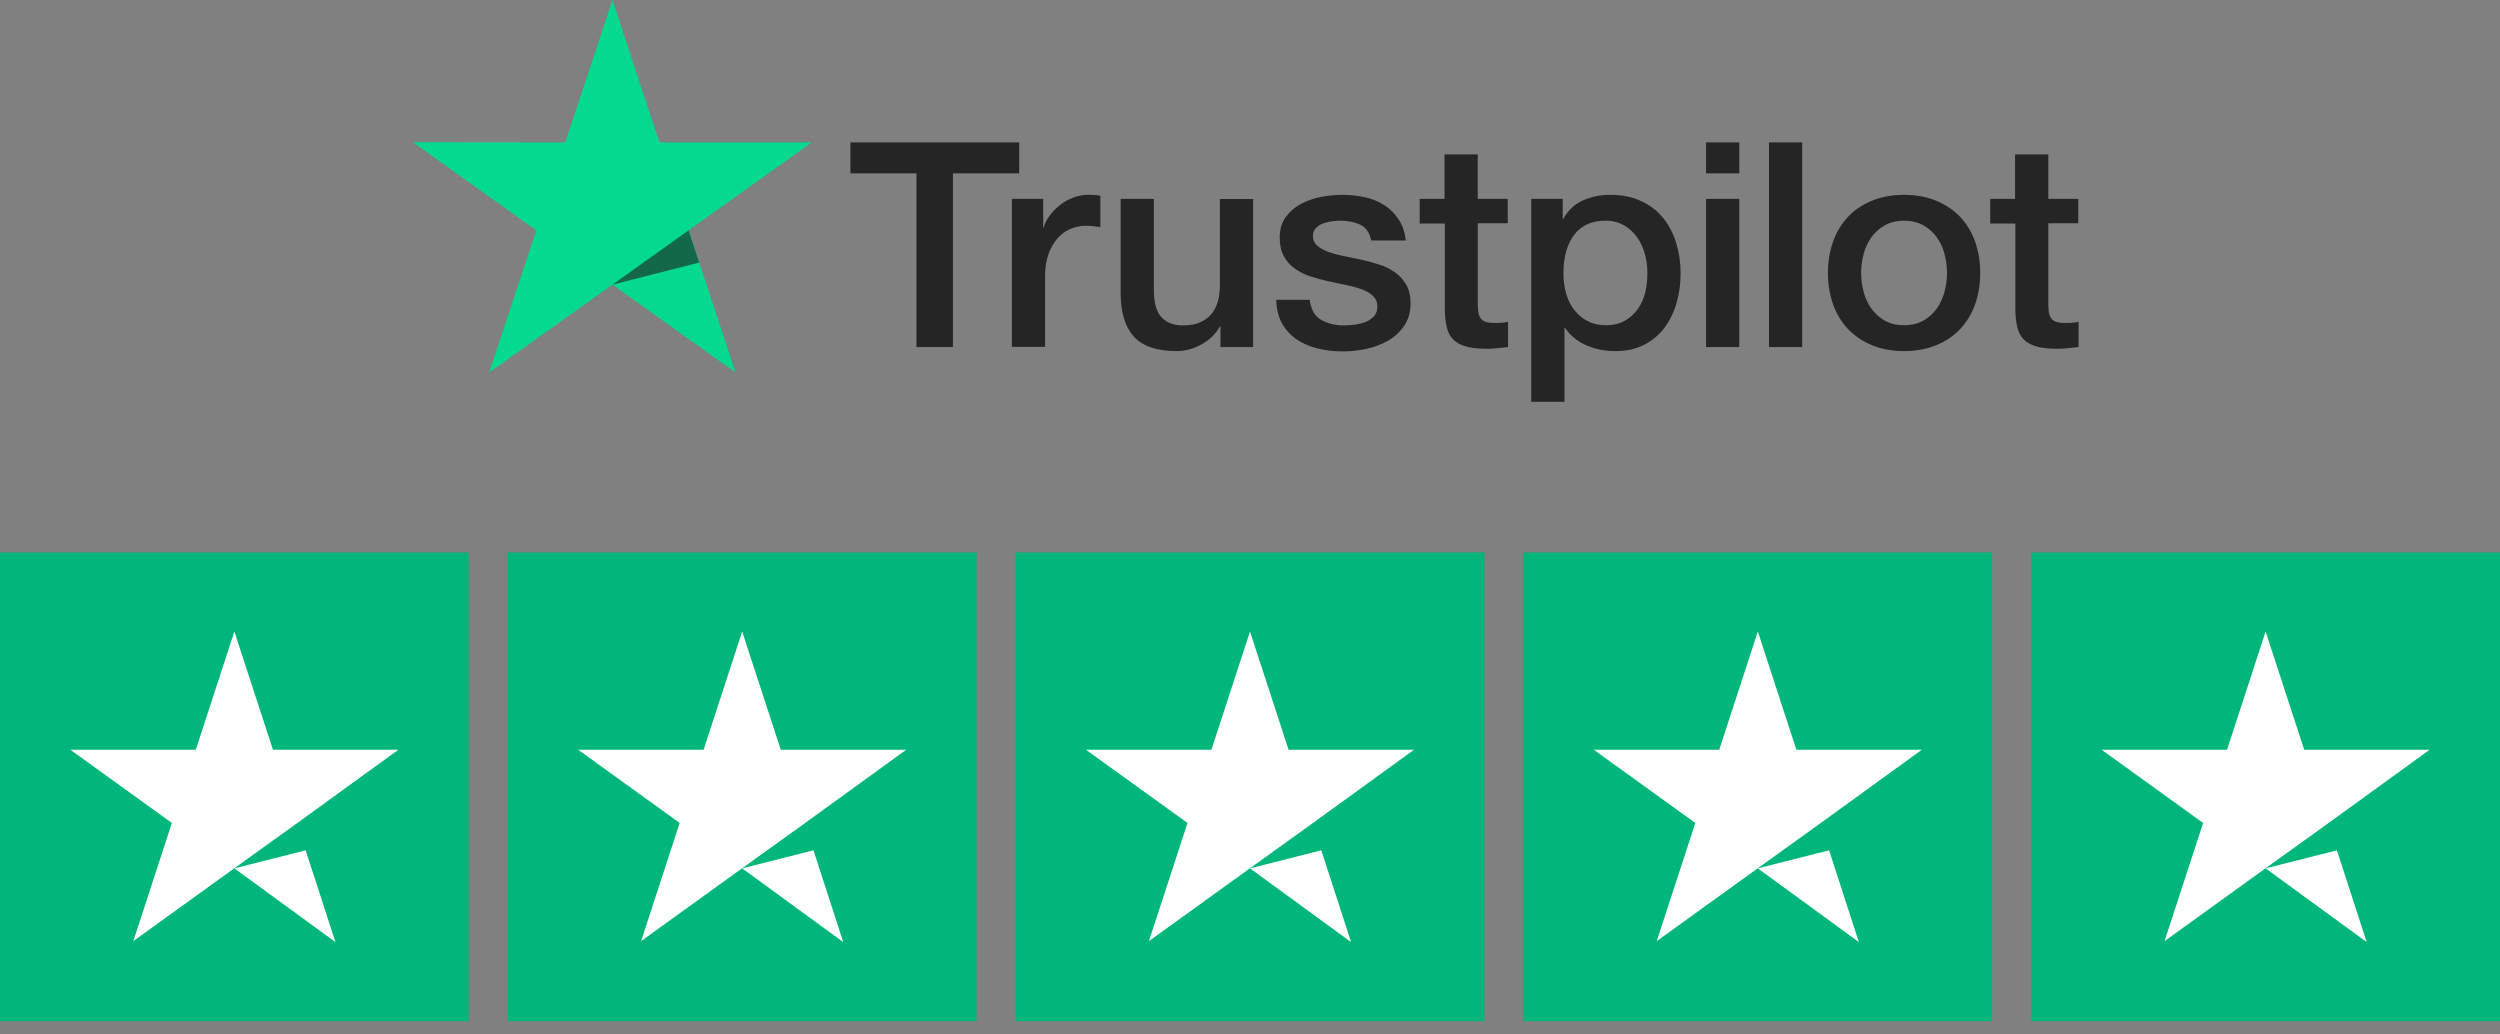 <svg width="174" height="72" viewBox="0 0 174 72" fill="none" xmlns="http://www.w3.org/2000/svg">
<rect x="0" y="0" width="174" height="72" fill="#808080" stroke="none"/>
<path d="M59.201 9.912H70.937V12.062H66.323V24.154H63.785V12.062H59.19V9.911H59.2L59.201 9.912ZM70.436 13.841H72.606V15.832H72.646C72.718 15.55 72.851 15.279 73.046 15.017C73.462 14.456 74.025 14.021 74.673 13.761C75.002 13.63 75.352 13.562 75.706 13.559C75.971 13.559 76.166 13.569 76.269 13.58C76.371 13.59 76.473 13.61 76.585 13.62V15.811C76.419 15.782 76.252 15.758 76.084 15.741C75.918 15.721 75.75 15.711 75.583 15.711C75.193 15.711 74.826 15.791 74.478 15.943C74.13 16.093 73.833 16.324 73.578 16.616C73.306 16.943 73.097 17.318 72.963 17.721C72.81 18.163 72.738 18.665 72.738 19.239V24.144H70.426V13.841H70.436ZM87.217 24.154H84.945V22.717H84.904C84.618 23.24 84.199 23.653 83.635 23.964C83.072 24.275 82.499 24.436 81.916 24.436C80.535 24.436 79.532 24.105 78.919 23.431C78.305 22.758 77.997 21.742 77.997 20.385V13.842H80.31V20.164C80.31 21.069 80.484 21.713 80.842 22.084C81.19 22.456 81.691 22.648 82.326 22.648C82.817 22.648 83.216 22.577 83.543 22.425C83.871 22.275 84.136 22.084 84.331 21.833C84.536 21.592 84.679 21.29 84.772 20.948C84.863 20.606 84.904 20.235 84.904 19.833V13.852H87.217V24.154ZM91.156 20.848C91.228 21.511 91.483 21.974 91.924 22.245C92.373 22.507 92.906 22.648 93.53 22.648C93.745 22.648 93.99 22.627 94.267 22.597C94.543 22.566 94.808 22.496 95.044 22.407C95.29 22.315 95.483 22.175 95.647 21.994C95.801 21.812 95.873 21.582 95.863 21.29C95.861 21.155 95.831 21.021 95.775 20.898C95.719 20.776 95.637 20.666 95.535 20.576C95.33 20.386 95.075 20.245 94.757 20.124C94.403 20.002 94.04 19.904 93.672 19.833C93.263 19.753 92.854 19.662 92.435 19.571C92.013 19.48 91.596 19.366 91.186 19.229C90.802 19.106 90.44 18.923 90.112 18.687C89.794 18.464 89.534 18.168 89.355 17.822C89.161 17.471 89.068 17.038 89.068 16.516C89.068 15.953 89.212 15.491 89.488 15.108C89.767 14.729 90.127 14.416 90.542 14.194C90.988 13.958 91.468 13.792 91.964 13.701C92.486 13.611 92.987 13.56 93.458 13.56C94 13.56 94.522 13.621 95.014 13.732C95.49 13.834 95.944 14.021 96.354 14.284C96.753 14.536 97.08 14.867 97.346 15.27C97.612 15.671 97.776 16.164 97.847 16.737H95.433C95.32 16.194 95.074 15.823 94.676 15.641C94.277 15.451 93.816 15.36 93.305 15.36C93.141 15.36 92.946 15.37 92.722 15.4C92.505 15.429 92.293 15.48 92.087 15.551C91.898 15.62 91.727 15.73 91.586 15.872C91.517 15.947 91.463 16.034 91.428 16.128C91.393 16.223 91.377 16.324 91.381 16.425C91.381 16.707 91.483 16.928 91.678 17.099C91.872 17.269 92.128 17.41 92.445 17.531C92.762 17.642 93.121 17.742 93.53 17.822C93.939 17.903 94.358 17.993 94.789 18.084C95.208 18.174 95.617 18.295 96.026 18.425C96.436 18.556 96.793 18.737 97.111 18.968C97.428 19.199 97.684 19.481 97.878 19.823C98.073 20.164 98.175 20.596 98.175 21.099C98.175 21.712 98.032 22.225 97.745 22.657C97.459 23.08 97.091 23.431 96.64 23.692C96.168 23.964 95.658 24.161 95.126 24.275C94.584 24.395 94.032 24.455 93.478 24.456C92.857 24.463 92.238 24.389 91.637 24.235C91.074 24.084 90.583 23.863 90.174 23.572C89.769 23.279 89.437 22.897 89.202 22.456C88.966 22.014 88.843 21.481 88.823 20.868H91.156V20.848ZM98.789 13.843H100.539V10.746H102.851V13.843H104.938V15.54H102.852V21.049C102.852 21.29 102.862 21.491 102.883 21.672C102.903 21.843 102.954 21.994 103.026 22.114C103.104 22.24 103.223 22.336 103.363 22.386C103.517 22.446 103.711 22.477 103.978 22.477C104.141 22.477 104.305 22.477 104.469 22.466C104.632 22.456 104.796 22.436 104.96 22.396V24.154C104.704 24.185 104.448 24.205 104.213 24.235C103.965 24.264 103.715 24.277 103.466 24.275C102.852 24.275 102.361 24.215 101.992 24.105C101.624 23.994 101.327 23.823 101.122 23.602C100.907 23.381 100.775 23.11 100.693 22.777C100.613 22.404 100.569 22.024 100.56 21.642V15.559H98.81V13.84H98.79L98.789 13.843ZM106.575 13.843H108.765V15.239H108.807C109.133 14.636 109.583 14.214 110.166 13.953C110.762 13.688 111.408 13.554 112.06 13.56C112.888 13.56 113.604 13.701 114.219 13.993C114.832 14.274 115.344 14.667 115.753 15.168C116.162 15.671 116.46 16.254 116.664 16.918C116.873 17.609 116.976 18.327 116.971 19.049C116.971 19.742 116.879 20.415 116.695 21.059C116.525 21.681 116.244 22.266 115.866 22.787C115.494 23.29 115.011 23.699 114.454 23.984C113.881 24.285 113.216 24.436 112.439 24.436C112.099 24.436 111.76 24.405 111.425 24.345C111.091 24.285 110.766 24.187 110.454 24.054C110.144 23.925 109.854 23.752 109.593 23.541C109.336 23.336 109.112 23.092 108.928 22.818H108.887V27.964H106.575V13.841V13.843ZM114.659 19.008C114.659 18.55 114.597 18.093 114.475 17.652C114.361 17.233 114.174 16.838 113.922 16.486C113.682 16.151 113.371 15.872 113.012 15.671C112.625 15.462 112.192 15.355 111.753 15.36C110.781 15.36 110.044 15.691 109.553 16.355C109.062 17.018 108.816 17.904 108.816 19.008C108.816 19.531 108.878 20.013 109.01 20.456C109.143 20.898 109.328 21.28 109.593 21.602C109.85 21.924 110.156 22.175 110.515 22.355C110.873 22.546 111.293 22.637 111.763 22.637C112.295 22.637 112.735 22.527 113.104 22.315C113.46 22.11 113.768 21.829 114.004 21.491C114.239 21.149 114.413 20.767 114.515 20.335C114.61 19.899 114.658 19.454 114.659 19.008ZM118.741 9.912H121.054V12.063H118.741V9.912ZM118.741 13.842H121.054V24.154H118.741V13.842ZM123.121 9.912H125.433V24.154H123.121V9.912ZM132.524 24.436C131.684 24.436 130.937 24.295 130.283 24.024C129.656 23.767 129.088 23.384 128.615 22.898C128.156 22.403 127.804 21.818 127.581 21.179C127.338 20.475 127.217 19.734 127.224 18.988C127.224 18.204 127.346 17.481 127.581 16.817C127.804 16.179 128.156 15.594 128.615 15.099C129.065 14.616 129.628 14.244 130.283 13.973C130.937 13.701 131.684 13.56 132.524 13.56C133.363 13.56 134.11 13.701 134.765 13.973C135.42 14.244 135.972 14.627 136.432 15.099C136.892 15.594 137.244 16.179 137.466 16.817C137.701 17.48 137.823 18.204 137.823 18.988C137.823 19.783 137.701 20.516 137.466 21.179C137.244 21.818 136.892 22.403 136.432 22.898C135.982 23.381 135.42 23.753 134.765 24.024C134.11 24.295 133.363 24.436 132.524 24.436ZM132.524 22.637C133.036 22.637 133.485 22.527 133.864 22.315C134.233 22.11 134.551 21.825 134.795 21.481C135.04 21.14 135.214 20.747 135.338 20.315C135.45 19.883 135.512 19.44 135.512 18.988C135.512 18.546 135.45 18.114 135.338 17.672C135.232 17.252 135.048 16.857 134.795 16.506C134.55 16.165 134.232 15.883 133.864 15.682C133.485 15.471 133.036 15.36 132.524 15.36C132.012 15.36 131.562 15.471 131.183 15.682C130.817 15.886 130.5 16.167 130.253 16.506C130.003 16.859 129.82 17.254 129.71 17.672C129.597 18.102 129.538 18.544 129.535 18.988C129.535 19.44 129.598 19.883 129.71 20.315C129.823 20.747 130.007 21.14 130.253 21.481C130.498 21.823 130.805 22.104 131.183 22.315C131.562 22.537 132.012 22.637 132.524 22.637ZM138.499 13.843H140.249V10.746H142.562V13.843H144.648V15.54H142.562V21.049C142.562 21.29 142.572 21.491 142.591 21.672C142.612 21.843 142.663 21.994 142.735 22.114C142.814 22.241 142.933 22.336 143.073 22.386C143.227 22.446 143.42 22.477 143.687 22.477C143.85 22.477 144.014 22.477 144.178 22.466C144.342 22.456 144.505 22.436 144.669 22.396V24.154C144.413 24.185 144.157 24.205 143.922 24.235C143.674 24.264 143.425 24.277 143.175 24.275C142.562 24.275 142.07 24.215 141.701 24.105C141.334 23.994 141.036 23.823 140.832 23.602C140.617 23.381 140.484 23.11 140.402 22.777C140.322 22.404 140.278 22.024 140.27 21.642V15.559H138.52V13.84H138.499V13.843Z" fill="#252525"/>
<path d="M56.5 9.911H45.9L42.626 0L39.34 9.912L28.741 9.901L37.326 16.032L34.042 25.932L42.626 19.811L51.201 25.932L47.926 16.032L56.5 9.911Z" fill="#04DA8D"/>
<path d="M48.663 18.274L47.925 16.032L42.626 19.811L48.663 18.274Z" fill="#126849"/>
<path d="M32.625 38.451H0V71.076H32.625V38.451Z" fill="#00B67A"/>
<path d="M67.969 38.451H35.344V71.076H67.969V38.451Z" fill="#00B67A"/>
<path d="M103.312 38.451H70.688V71.076H103.312V38.451Z" fill="#00B67A"/>
<path d="M138.656 38.451H106.031V71.076H138.656V38.451Z" fill="#00B67A"/>
<path d="M174 38.451H141.375V71.076H174V38.451Z" fill="#00B67A"/>
<path d="M16.312 60.438L21.274 59.181L23.347 65.57L16.312 60.438ZM27.731 52.18H18.997L16.312 43.956L13.627 52.18H4.894L11.962 57.278L9.278 65.502L16.346 60.404L20.696 57.278L27.731 52.18Z" fill="white"/>
<path d="M51.656 60.438L56.618 59.181L58.691 65.57L51.656 60.438ZM63.075 52.18H54.341L51.656 43.956L48.971 52.18H40.237L47.306 57.278L44.621 65.502L51.69 60.404L56.04 57.278L63.075 52.18Z" fill="white"/>
<path d="M87 60.438L91.962 59.181L94.035 65.57L87 60.438ZM98.419 52.18H89.685L87 43.956L84.315 52.18H75.581L82.65 57.278L79.965 65.502L87.034 60.404L91.384 57.278L98.419 52.18Z" fill="white"/>
<path d="M122.344 60.438L127.305 59.181L129.378 65.57L122.344 60.438ZM133.762 52.18H125.028L122.344 43.956L119.659 52.18H110.925L117.994 57.278L115.309 65.502L122.378 60.404L126.728 57.278L133.762 52.18Z" fill="white"/>
<path d="M157.687 60.438L162.649 59.181L164.722 65.57L157.687 60.438ZM169.106 52.18H160.372L157.687 43.956L155.003 52.18H146.269L153.337 57.278L150.653 65.502L157.721 60.404L162.071 57.278L169.106 52.18Z" fill="white"/>
</svg>
